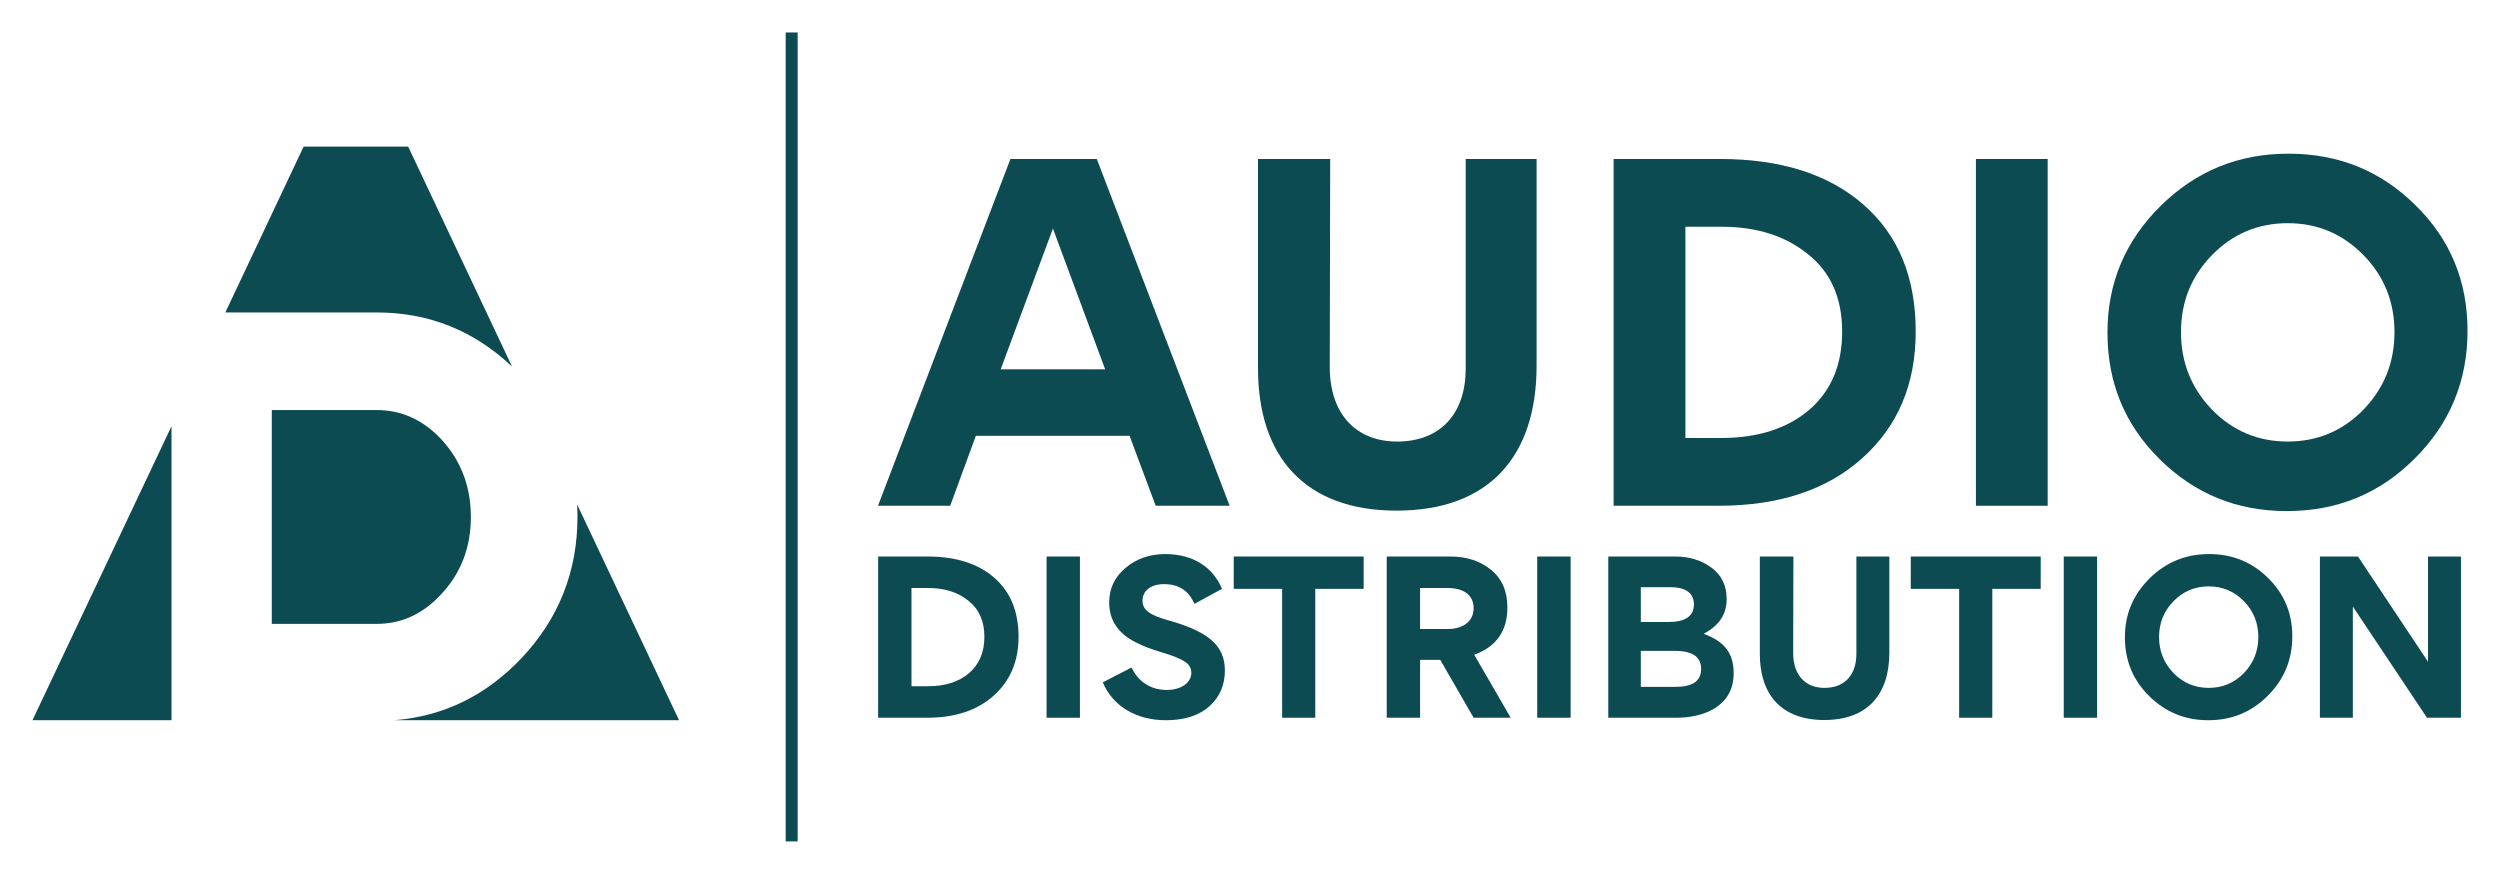 <?xml version="1.0" encoding="UTF-8"?> <svg xmlns="http://www.w3.org/2000/svg" width="154" height="54" viewBox="0 0 154 54" fill="none"> <path d="M61.641 22.752L64.86 14.077L68.079 22.752H61.641ZM62.242 9.793L54.084 31.155H58.531L60.114 26.845H69.581L71.19 31.155H75.746L67.562 9.793H62.242Z" fill="#0C4B52"></path> <path d="M90.288 22.698C90.288 25.454 88.76 27.199 86.059 27.199C83.632 27.199 81.913 25.618 81.913 22.589L81.94 9.793H77.493V22.698C77.493 28.073 80.33 31.455 86.032 31.455C91.707 31.455 94.654 28.127 94.654 22.534V9.793H90.288V22.698Z" fill="#0C4B52"></path> <path d="M103.82 13.968H106.057C108.239 13.968 110.013 14.541 111.405 15.686C112.796 16.805 113.477 18.387 113.477 20.433C113.477 22.479 112.796 24.089 111.432 25.262C110.068 26.408 108.267 26.981 106.003 26.981H103.82V13.968ZM114.733 28.209C116.915 26.244 118.007 23.653 118.007 20.433C118.007 17.077 116.942 14.486 114.787 12.603C112.632 10.721 109.686 9.793 105.947 9.793H99.399V31.155H105.865C109.604 31.155 112.55 30.174 114.733 28.209Z" fill="#0C4B52"></path> <path d="M121.717 31.155H126.137V9.793H121.717V31.155Z" fill="#0C4B52"></path> <path d="M136.258 15.713C137.541 14.404 139.095 13.748 140.923 13.748C142.751 13.748 144.307 14.404 145.589 15.713C146.872 17.023 147.499 18.605 147.499 20.461C147.499 22.316 146.872 23.899 145.589 25.236C144.307 26.545 142.751 27.199 140.923 27.199C139.095 27.199 137.541 26.545 136.258 25.236C134.976 23.899 134.349 22.316 134.349 20.461C134.349 18.605 134.976 17.023 136.258 15.713ZM140.869 31.483C143.951 31.483 146.571 30.419 148.727 28.264C150.909 26.108 152 23.462 152 20.379C152 17.323 150.936 14.732 148.781 12.63C146.654 10.529 144.061 9.466 140.977 9.466C137.894 9.466 135.276 10.529 133.094 12.685C130.911 14.84 129.82 17.432 129.82 20.488C129.82 23.571 130.884 26.162 133.039 28.291C135.194 30.419 137.786 31.483 140.869 31.483Z" fill="#0C4B52"></path> <path d="M59.686 41.473C59.052 42.005 58.215 42.272 57.162 42.272H56.148V36.222H57.188C58.203 36.222 59.027 36.488 59.674 37.022C60.32 37.541 60.638 38.276 60.638 39.228C60.638 40.179 60.32 40.928 59.686 41.473ZM61.246 35.587C60.244 34.713 58.875 34.281 57.137 34.281H54.093V44.213H57.099C58.837 44.213 60.206 43.756 61.221 42.843C62.236 41.93 62.743 40.725 62.743 39.228C62.743 37.668 62.248 36.463 61.246 35.587Z" fill="#0C4B52"></path> <path d="M64.469 44.213H66.524V34.281H64.469V44.213Z" fill="#0C4B52"></path> <path d="M71.977 38.214C70.848 37.897 70.379 37.592 70.379 36.996C70.379 36.4 70.886 35.982 71.698 35.982C72.611 35.982 73.233 36.387 73.576 37.199L75.275 36.273C74.704 34.903 73.449 34.13 71.787 34.13C70.836 34.13 70.011 34.409 69.339 34.979C68.667 35.537 68.325 36.247 68.325 37.122C68.325 37.859 68.578 38.467 69.085 38.962C69.542 39.419 70.354 39.824 71.508 40.167C72.243 40.383 72.738 40.586 72.992 40.763C73.258 40.928 73.385 41.156 73.385 41.447C73.385 42.057 72.751 42.501 71.876 42.501C70.874 42.501 70.1 41.981 69.707 41.118L67.932 42.031C68.528 43.464 69.948 44.366 71.813 44.366C72.954 44.366 73.841 44.086 74.489 43.516C75.135 42.945 75.453 42.197 75.453 41.296C75.453 39.71 74.35 38.885 71.977 38.214Z" fill="#0C4B52"></path> <path d="M75.998 36.273H78.979V44.213H81.021V36.273H84.001V34.281H75.998V36.273Z" fill="#0C4B52"></path> <path d="M89.19 38.746H87.477V36.222H89.177C90.078 36.222 90.775 36.59 90.775 37.464C90.775 38.328 90.051 38.746 89.19 38.746ZM92.855 37.427C92.855 36.425 92.525 35.651 91.853 35.106C91.193 34.561 90.356 34.281 89.341 34.281H85.423V44.213H87.477V40.648H88.72L90.775 44.213H93.058L90.813 40.332C92.17 39.837 92.855 38.873 92.855 37.427Z" fill="#0C4B52"></path> <path d="M94.694 44.213H96.75V34.281H94.694V44.213Z" fill="#0C4B52"></path> <path d="M103.23 42.31H101.074V40.092H103.167C104.245 40.092 104.79 40.458 104.79 41.207C104.79 41.942 104.271 42.31 103.23 42.31ZM101.074 36.171H102.914C103.725 36.171 104.346 36.463 104.346 37.223C104.346 37.947 103.826 38.315 102.774 38.315H101.074V36.171ZM104.968 39.051V39.025C105.894 38.543 106.363 37.833 106.363 36.908C106.363 36.069 106.046 35.423 105.424 34.967C104.803 34.51 104.067 34.281 103.192 34.281H99.07V44.213H103.256C104.993 44.213 106.794 43.49 106.794 41.473C106.794 40.205 106.198 39.508 104.968 39.051Z" fill="#0C4B52"></path> <path d="M114.354 40.28C114.354 41.562 113.644 42.373 112.388 42.373C111.259 42.373 110.46 41.638 110.46 40.23L110.473 34.281H108.405V40.28C108.405 42.779 109.724 44.352 112.375 44.352C115.014 44.352 116.383 42.805 116.383 40.205V34.281H114.354V40.28Z" fill="#0C4B52"></path> <path d="M117.703 36.273H120.683V44.213H122.726V36.273H125.707V34.281H117.703V36.273Z" fill="#0C4B52"></path> <path d="M127.126 44.213H129.182V34.281H127.126V44.213Z" fill="#0C4B52"></path> <path d="M138.225 41.461C137.63 42.069 136.906 42.373 136.056 42.373C135.207 42.373 134.484 42.069 133.888 41.461C133.291 40.839 132.999 40.104 132.999 39.241C132.999 38.378 133.291 37.644 133.888 37.034C134.484 36.425 135.207 36.121 136.056 36.121C136.906 36.121 137.63 36.425 138.225 37.034C138.821 37.644 139.113 38.378 139.113 39.241C139.113 40.104 138.821 40.839 138.225 41.461ZM136.082 34.13C134.649 34.13 133.431 34.624 132.416 35.627C131.402 36.628 130.894 37.833 130.894 39.253C130.894 40.687 131.389 41.892 132.391 42.88C133.393 43.871 134.598 44.366 136.032 44.366C137.464 44.366 138.682 43.871 139.684 42.868C140.699 41.866 141.206 40.636 141.206 39.203C141.206 37.782 140.711 36.578 139.709 35.601C138.72 34.624 137.515 34.13 136.082 34.13Z" fill="#0C4B52"></path> <path d="M149.565 40.763L145.252 34.281H142.906V44.213H144.935V37.364L149.501 44.213H151.594V34.281H149.565V40.763Z" fill="#0C4B52"></path> <path d="M48.398 51.831H49.135V2H48.398V51.831Z" fill="#0C4B52"></path> <path d="M29.006 31.837C29.006 30.496 28.692 29.298 28.07 28.246C27.813 27.812 27.506 27.403 27.145 27.018C26.023 25.846 24.712 25.26 23.214 25.26H16.742V38.43H23.214C24.712 38.43 26.018 37.839 27.13 36.656C28.38 35.348 29.006 33.742 29.006 31.837Z" fill="#0C4B52"></path> <path d="M23.073 19.248H23.214C26.444 19.248 29.22 20.383 31.543 22.583L25.143 9.03H18.704L13.88 19.248H23.073Z" fill="#0C4B52"></path> <path d="M24.28 44.366C27.315 44.127 29.928 42.857 32.118 40.549C34.421 38.112 35.572 35.206 35.572 31.837C35.572 31.579 35.563 31.322 35.549 31.068L36.734 33.578L41.829 44.366" fill="#0C4B52"></path> <path d="M10.565 44.366V26.255L2 44.366H10.565Z" fill="#0C4B52"></path> </svg> 